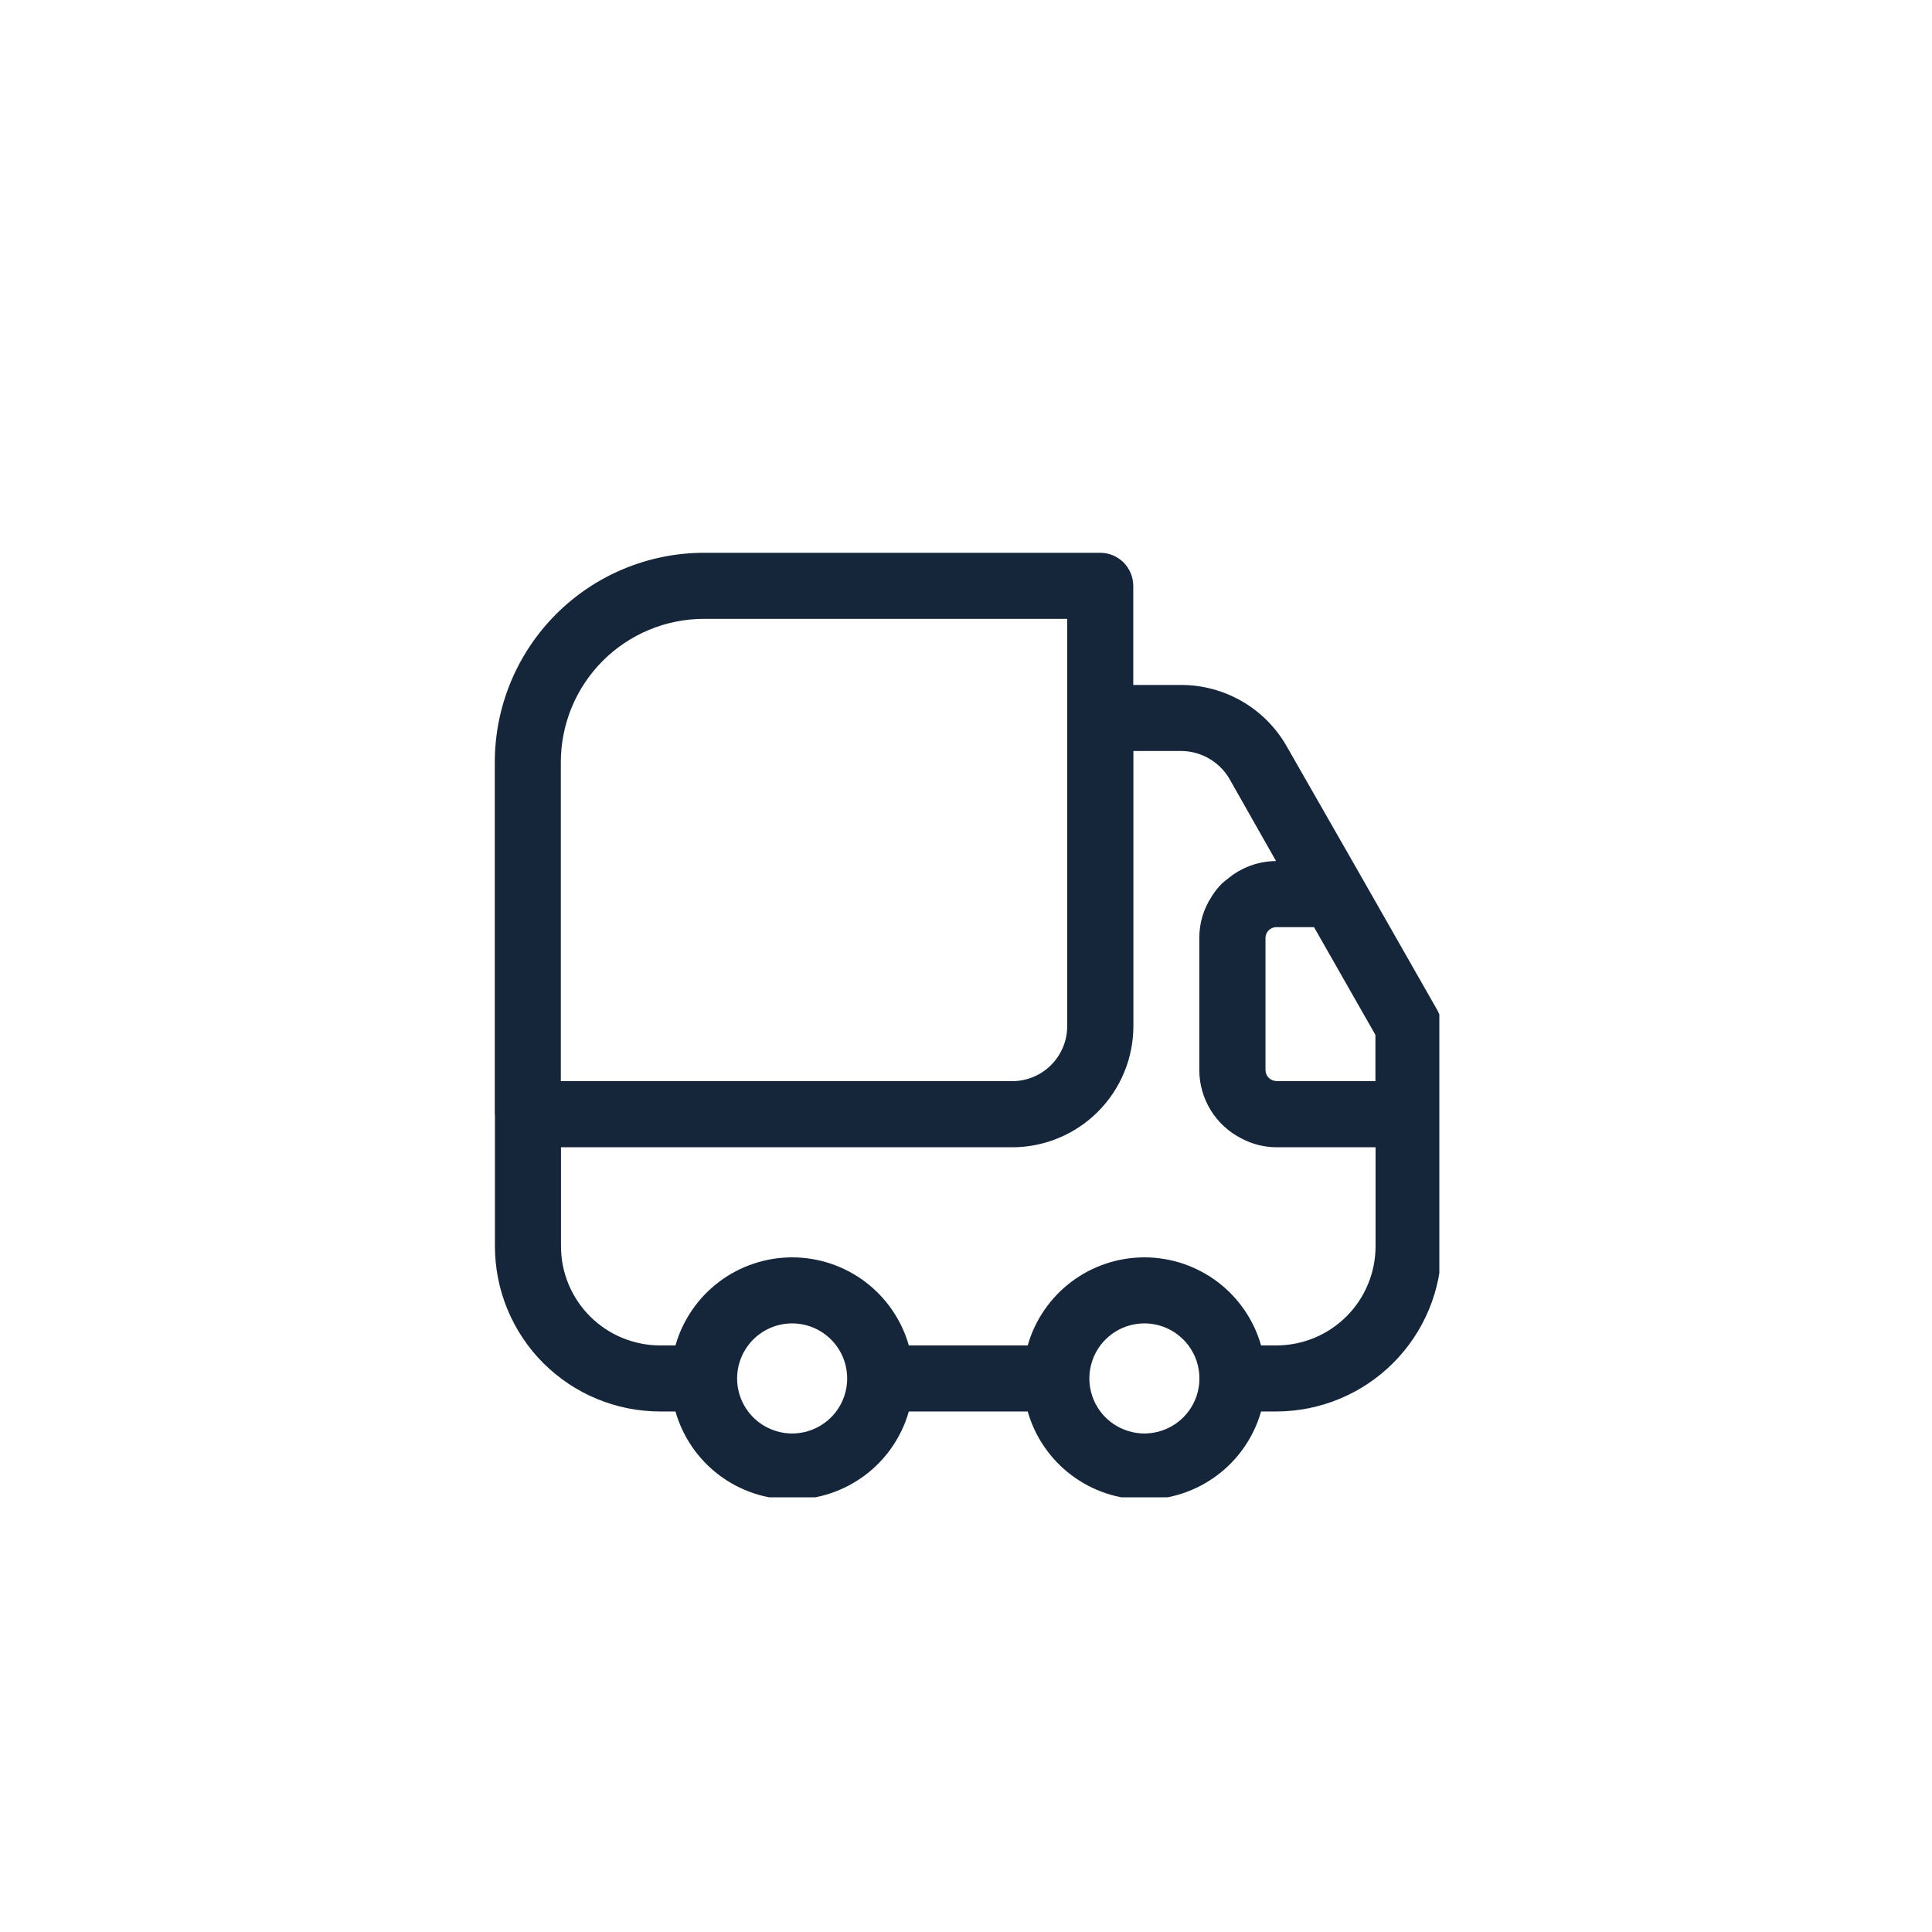<?xml version="1.0" encoding="UTF-8"?> <svg xmlns="http://www.w3.org/2000/svg" xmlns:xlink="http://www.w3.org/1999/xlink" width="400" zoomAndPan="magnify" viewBox="0 0 300 300" height="400" preserveAspectRatio="xMidYMid meet" version="1.0"><defs><clipPath id="ad092fa223"><path d="M 76.5 85.5 L 223.5 85.5 L 223.5 232.5 L 76.5 232.5 Z M 76.5 85.5 " clip-rule="nonzero"></path></clipPath></defs><g clip-path="url(#ad092fa223)"><path fill="#16263a" d="M 223.832 172.914 L 223.832 159.336 C 223.828 158.434 223.605 157.586 223.156 156.801 L 211.48 136.312 L 211.477 136.305 L 199.785 115.863 C 198.961 114.422 197.965 113.113 196.797 111.934 C 195.629 110.758 194.324 109.75 192.891 108.918 C 191.457 108.082 189.938 107.449 188.336 107.016 C 186.734 106.582 185.105 106.363 183.445 106.359 L 175.973 106.359 L 175.973 90.965 C 175.969 90.629 175.938 90.293 175.871 89.965 C 175.805 89.633 175.707 89.312 175.578 89.004 C 175.449 88.691 175.293 88.395 175.105 88.117 C 174.918 87.836 174.707 87.578 174.469 87.34 C 174.23 87.102 173.973 86.891 173.691 86.703 C 173.41 86.516 173.117 86.355 172.805 86.227 C 172.492 86.098 172.172 86 171.844 85.938 C 171.512 85.871 171.18 85.836 170.844 85.836 L 109.309 85.836 C 108.246 85.84 107.184 85.891 106.125 85.996 C 105.066 86.102 104.016 86.258 102.973 86.469 C 101.934 86.676 100.902 86.934 99.883 87.242 C 98.867 87.555 97.867 87.91 96.887 88.32 C 95.902 88.727 94.941 89.18 94.004 89.684 C 93.066 90.184 92.156 90.73 91.273 91.32 C 90.391 91.914 89.535 92.547 88.715 93.219 C 87.895 93.895 87.105 94.609 86.355 95.359 C 85.602 96.113 84.891 96.898 84.215 97.719 C 83.539 98.543 82.906 99.395 82.316 100.281 C 81.727 101.164 81.18 102.074 80.676 103.012 C 80.176 103.949 79.719 104.91 79.312 105.891 C 78.906 106.875 78.547 107.875 78.238 108.891 C 77.93 109.906 77.668 110.938 77.461 111.98 C 77.254 113.023 77.098 114.074 76.992 115.133 C 76.887 116.191 76.832 117.25 76.832 118.312 L 76.832 173.012 L 76.852 173.117 L 76.852 193.531 C 76.852 194.371 76.895 195.211 76.977 196.047 C 77.059 196.883 77.184 197.711 77.348 198.535 C 77.512 199.355 77.715 200.172 77.957 200.973 C 78.203 201.777 78.484 202.566 78.809 203.344 C 79.129 204.117 79.488 204.875 79.883 205.617 C 80.277 206.359 80.711 207.078 81.176 207.773 C 81.645 208.473 82.145 209.148 82.676 209.797 C 83.207 210.445 83.77 211.066 84.363 211.66 C 84.957 212.254 85.578 212.816 86.23 213.348 C 86.879 213.883 87.551 214.383 88.25 214.848 C 88.949 215.316 89.668 215.746 90.406 216.141 C 91.148 216.539 91.906 216.895 92.684 217.219 C 93.457 217.539 94.246 217.82 95.051 218.066 C 95.855 218.309 96.668 218.516 97.492 218.68 C 98.312 218.844 99.145 218.965 99.98 219.047 C 100.816 219.129 101.652 219.172 102.492 219.172 L 104.887 219.172 C 105.164 220.148 105.52 221.102 105.953 222.02 C 106.387 222.941 106.891 223.82 107.465 224.66 C 108.039 225.5 108.68 226.285 109.383 227.023 C 110.086 227.758 110.844 228.43 111.652 229.043 C 112.465 229.656 113.32 230.199 114.223 230.676 C 115.121 231.148 116.055 231.547 117.02 231.871 C 117.984 232.195 118.969 232.438 119.973 232.602 C 120.977 232.766 121.988 232.848 123.004 232.848 C 124.02 232.848 125.031 232.766 126.035 232.602 C 127.039 232.438 128.023 232.195 128.988 231.871 C 129.953 231.547 130.887 231.148 131.785 230.676 C 132.688 230.199 133.543 229.656 134.355 229.043 C 135.164 228.43 135.922 227.758 136.625 227.023 C 137.328 226.285 137.969 225.5 138.543 224.66 C 139.117 223.82 139.621 222.941 140.055 222.02 C 140.488 221.102 140.844 220.148 141.121 219.172 L 159.582 219.172 C 159.863 220.148 160.219 221.102 160.648 222.02 C 161.082 222.941 161.586 223.82 162.164 224.66 C 162.738 225.5 163.375 226.285 164.078 227.023 C 164.781 227.758 165.539 228.43 166.352 229.043 C 167.164 229.656 168.02 230.199 168.918 230.676 C 169.82 231.148 170.75 231.547 171.715 231.871 C 172.68 232.195 173.664 232.438 174.668 232.602 C 175.672 232.766 176.684 232.848 177.703 232.848 C 178.719 232.848 179.73 232.766 180.734 232.602 C 181.738 232.438 182.723 232.195 183.688 231.871 C 184.652 231.547 185.582 231.148 186.484 230.676 C 187.383 230.199 188.238 229.656 189.051 229.043 C 189.863 228.43 190.621 227.758 191.324 227.023 C 192.027 226.285 192.664 225.5 193.242 224.66 C 193.816 223.82 194.32 222.941 194.754 222.02 C 195.184 221.102 195.543 220.148 195.82 219.172 L 198.215 219.172 C 199.051 219.172 199.891 219.129 200.723 219.043 C 201.559 218.961 202.387 218.836 203.211 218.672 C 204.035 218.504 204.848 218.301 205.648 218.055 C 206.453 217.812 207.242 217.527 208.016 217.207 C 208.793 216.883 209.551 216.523 210.289 216.129 C 211.027 215.734 211.746 215.301 212.445 214.836 C 213.141 214.367 213.816 213.867 214.465 213.336 C 215.113 212.805 215.734 212.242 216.328 211.648 C 216.922 211.055 217.484 210.434 218.016 209.785 C 218.551 209.137 219.047 208.461 219.516 207.766 C 219.98 207.066 220.414 206.348 220.809 205.609 C 221.207 204.867 221.566 204.109 221.887 203.336 C 222.207 202.562 222.492 201.773 222.738 200.969 C 222.98 200.168 223.188 199.355 223.352 198.531 C 223.516 197.707 223.641 196.879 223.723 196.043 C 223.809 195.207 223.852 194.371 223.852 193.531 L 223.852 173.02 Z M 213.574 167.883 L 198.191 167.883 L 198.137 167.859 C 197.922 167.848 197.715 167.797 197.516 167.711 C 197.316 167.621 197.145 167.496 196.992 167.344 C 196.84 167.188 196.723 167.008 196.641 166.809 C 196.555 166.609 196.508 166.402 196.504 166.184 L 196.504 145.672 C 196.5 145.445 196.543 145.227 196.629 145.016 C 196.715 144.805 196.84 144.621 197 144.457 C 197.16 144.297 197.348 144.176 197.555 144.09 C 197.766 144.004 197.984 143.961 198.215 143.965 L 204.039 143.965 L 213.574 160.699 Z M 87.086 118.312 C 87.086 117.586 87.125 116.859 87.195 116.137 C 87.27 115.414 87.375 114.695 87.52 113.98 C 87.66 113.266 87.84 112.562 88.051 111.867 C 88.262 111.172 88.508 110.488 88.785 109.812 C 89.062 109.141 89.375 108.484 89.719 107.844 C 90.062 107.203 90.434 106.578 90.84 105.977 C 91.246 105.371 91.676 104.785 92.141 104.223 C 92.602 103.66 93.09 103.125 93.602 102.609 C 94.117 102.094 94.656 101.605 95.219 101.145 C 95.781 100.684 96.363 100.25 96.969 99.848 C 97.574 99.441 98.195 99.066 98.84 98.723 C 99.48 98.383 100.137 98.07 100.809 97.793 C 101.48 97.512 102.164 97.266 102.859 97.055 C 103.555 96.844 104.262 96.668 104.977 96.523 C 105.688 96.383 106.406 96.273 107.129 96.203 C 107.855 96.129 108.582 96.094 109.309 96.094 L 165.715 96.094 L 165.715 159.336 C 165.715 159.898 165.66 160.453 165.551 161.004 C 165.441 161.555 165.277 162.09 165.062 162.605 C 164.848 163.125 164.582 163.617 164.273 164.082 C 163.961 164.551 163.605 164.98 163.211 165.379 C 162.812 165.773 162.383 166.129 161.914 166.441 C 161.449 166.754 160.957 167.016 160.438 167.23 C 159.918 167.445 159.387 167.609 158.836 167.719 C 158.285 167.828 157.73 167.883 157.168 167.883 L 87.086 167.883 Z M 123.004 222.59 C 121.66 222.586 120.387 222.281 119.184 221.684 C 117.984 221.082 116.977 220.246 116.168 219.172 C 115.613 218.434 115.188 217.625 114.895 216.746 C 114.602 215.871 114.457 214.969 114.457 214.043 C 114.457 213.121 114.602 212.219 114.895 211.34 C 115.188 210.465 115.613 209.656 116.168 208.918 C 116.363 208.652 116.578 208.398 116.805 208.16 C 117.031 207.922 117.273 207.695 117.527 207.484 C 117.781 207.27 118.047 207.074 118.324 206.895 C 118.602 206.711 118.887 206.547 119.18 206.398 C 119.477 206.254 119.781 206.121 120.09 206.008 C 120.402 205.898 120.719 205.801 121.039 205.727 C 121.363 205.652 121.688 205.594 122.016 205.555 C 122.344 205.516 122.672 205.496 123.004 205.496 C 123.336 205.496 123.664 205.516 123.992 205.555 C 124.32 205.594 124.645 205.652 124.969 205.727 C 125.289 205.801 125.605 205.898 125.918 206.008 C 126.227 206.121 126.531 206.254 126.824 206.398 C 127.121 206.547 127.406 206.711 127.684 206.895 C 127.961 207.074 128.227 207.27 128.48 207.484 C 128.734 207.695 128.973 207.922 129.203 208.16 C 129.43 208.398 129.641 208.652 129.84 208.918 C 130.395 209.656 130.82 210.465 131.113 211.34 C 131.402 212.219 131.551 213.121 131.551 214.043 C 131.551 214.969 131.402 215.871 131.113 216.746 C 130.82 217.625 130.395 218.434 129.84 219.172 C 129.031 220.246 128.023 221.082 126.824 221.684 C 125.621 222.281 124.348 222.586 123.004 222.59 Z M 177.703 222.59 C 176.359 222.586 175.086 222.281 173.883 221.684 C 172.68 221.082 171.676 220.246 170.863 219.172 C 170.309 218.434 169.887 217.625 169.594 216.746 C 169.301 215.871 169.156 214.969 169.156 214.043 C 169.156 213.121 169.301 212.219 169.594 211.34 C 169.887 210.465 170.309 209.656 170.863 208.918 C 171.062 208.652 171.277 208.398 171.504 208.16 C 171.73 207.922 171.973 207.695 172.227 207.484 C 172.48 207.27 172.746 207.074 173.02 206.895 C 173.297 206.711 173.582 206.547 173.879 206.398 C 174.176 206.254 174.477 206.121 174.789 206.008 C 175.102 205.898 175.418 205.801 175.738 205.727 C 176.059 205.652 176.383 205.594 176.715 205.555 C 177.043 205.516 177.371 205.496 177.703 205.496 C 178.031 205.496 178.363 205.516 178.691 205.555 C 179.02 205.594 179.344 205.652 179.664 205.727 C 179.988 205.801 180.305 205.898 180.613 206.008 C 180.926 206.121 181.227 206.254 181.523 206.398 C 181.82 206.547 182.105 206.711 182.383 206.895 C 182.66 207.074 182.922 207.27 183.176 207.484 C 183.43 207.695 183.672 207.922 183.898 208.16 C 184.129 208.398 184.34 208.652 184.539 208.918 C 185.094 209.656 185.516 210.465 185.809 211.34 C 186.102 212.219 186.246 213.121 186.246 214.043 C 186.246 214.969 186.102 215.871 185.809 216.746 C 185.516 217.625 185.094 218.434 184.539 219.172 C 183.727 220.246 182.723 221.082 181.52 221.684 C 180.316 222.281 179.047 222.586 177.703 222.59 Z M 213.598 193.531 C 213.594 194.543 213.496 195.543 213.297 196.531 C 213.098 197.523 212.809 198.484 212.418 199.418 C 212.031 200.348 211.559 201.234 210.996 202.074 C 210.438 202.914 209.797 203.691 209.086 204.402 C 208.371 205.117 207.594 205.754 206.754 206.316 C 205.914 206.879 205.027 207.352 204.098 207.738 C 203.164 208.125 202.203 208.418 201.211 208.617 C 200.223 208.816 199.223 208.914 198.215 208.918 L 195.82 208.918 C 195.543 207.938 195.184 206.988 194.754 206.066 C 194.32 205.148 193.816 204.266 193.242 203.43 C 192.664 202.59 192.027 201.801 191.324 201.066 C 190.621 200.332 189.863 199.656 189.051 199.043 C 188.238 198.43 187.383 197.887 186.484 197.414 C 185.582 196.941 184.652 196.539 183.688 196.219 C 182.723 195.895 181.738 195.652 180.734 195.488 C 179.73 195.324 178.719 195.242 177.703 195.242 C 176.684 195.242 175.672 195.324 174.668 195.488 C 173.664 195.652 172.68 195.895 171.715 196.219 C 170.75 196.539 169.82 196.941 168.918 197.414 C 168.02 197.887 167.164 198.43 166.352 199.043 C 165.539 199.656 164.781 200.332 164.078 201.066 C 163.375 201.801 162.738 202.59 162.164 203.43 C 161.586 204.266 161.082 205.148 160.648 206.066 C 160.219 206.988 159.863 207.938 159.582 208.918 L 141.121 208.918 C 140.844 207.938 140.488 206.988 140.055 206.066 C 139.621 205.148 139.117 204.266 138.543 203.43 C 137.969 202.59 137.328 201.801 136.625 201.066 C 135.922 200.332 135.164 199.656 134.355 199.043 C 133.543 198.43 132.688 197.887 131.785 197.414 C 130.887 196.941 129.953 196.539 128.988 196.219 C 128.023 195.895 127.039 195.652 126.035 195.488 C 125.031 195.324 124.02 195.242 123.004 195.242 C 121.988 195.242 120.977 195.324 119.973 195.488 C 118.969 195.652 117.984 195.895 117.02 196.219 C 116.055 196.539 115.121 196.941 114.223 197.414 C 113.32 197.887 112.465 198.43 111.652 199.043 C 110.844 199.656 110.086 200.332 109.383 201.066 C 108.68 201.801 108.039 202.59 107.465 203.43 C 106.891 204.266 106.387 205.148 105.953 206.066 C 105.52 206.988 105.164 207.938 104.887 208.918 L 102.492 208.918 C 101.48 208.914 100.484 208.816 99.492 208.617 C 98.504 208.418 97.543 208.125 96.609 207.738 C 95.676 207.352 94.789 206.879 93.949 206.316 C 93.113 205.754 92.336 205.117 91.621 204.402 C 90.906 203.691 90.27 202.914 89.707 202.074 C 89.148 201.234 88.672 200.348 88.285 199.418 C 87.898 198.484 87.605 197.523 87.406 196.531 C 87.211 195.543 87.109 194.543 87.109 193.531 L 87.109 178.148 L 157.191 178.148 C 157.805 178.148 158.418 178.117 159.031 178.055 C 159.645 177.996 160.254 177.902 160.855 177.781 C 161.461 177.66 162.055 177.512 162.645 177.332 C 163.234 177.152 163.812 176.945 164.379 176.707 C 164.949 176.473 165.504 176.211 166.047 175.918 C 166.59 175.629 167.117 175.312 167.629 174.969 C 168.141 174.629 168.633 174.262 169.109 173.871 C 169.586 173.48 170.039 173.066 170.477 172.633 C 170.91 172.195 171.324 171.742 171.715 171.266 C 172.105 170.789 172.473 170.297 172.812 169.785 C 173.156 169.273 173.473 168.746 173.762 168.203 C 174.051 167.66 174.316 167.105 174.551 166.535 C 174.789 165.969 174.996 165.391 175.176 164.801 C 175.355 164.211 175.504 163.617 175.625 163.012 C 175.746 162.41 175.836 161.801 175.898 161.188 C 175.961 160.574 175.992 159.961 175.992 159.348 L 175.992 116.613 L 183.445 116.613 C 184.199 116.621 184.941 116.723 185.668 116.922 C 186.395 117.121 187.086 117.406 187.738 117.785 C 188.391 118.164 188.984 118.617 189.52 119.148 C 190.055 119.68 190.516 120.27 190.898 120.922 L 198.141 133.703 C 196.75 133.715 195.406 133.961 194.102 134.445 C 192.801 134.934 191.617 135.625 190.559 136.527 C 190.285 136.75 189.988 136.949 189.734 137.195 C 189.125 137.816 188.59 138.496 188.129 139.238 C 186.867 141.191 186.23 143.336 186.227 145.664 L 186.227 166.176 C 186.23 167.277 186.383 168.355 186.688 169.414 C 186.988 170.473 187.43 171.473 188.012 172.41 C 188.59 173.348 189.285 174.188 190.098 174.93 C 190.91 175.676 191.809 176.297 192.793 176.789 C 194.488 177.684 196.297 178.137 198.215 178.148 L 213.598 178.148 Z M 213.598 193.531 " fill-opacity="1" fill-rule="nonzero"></path></g></svg> 